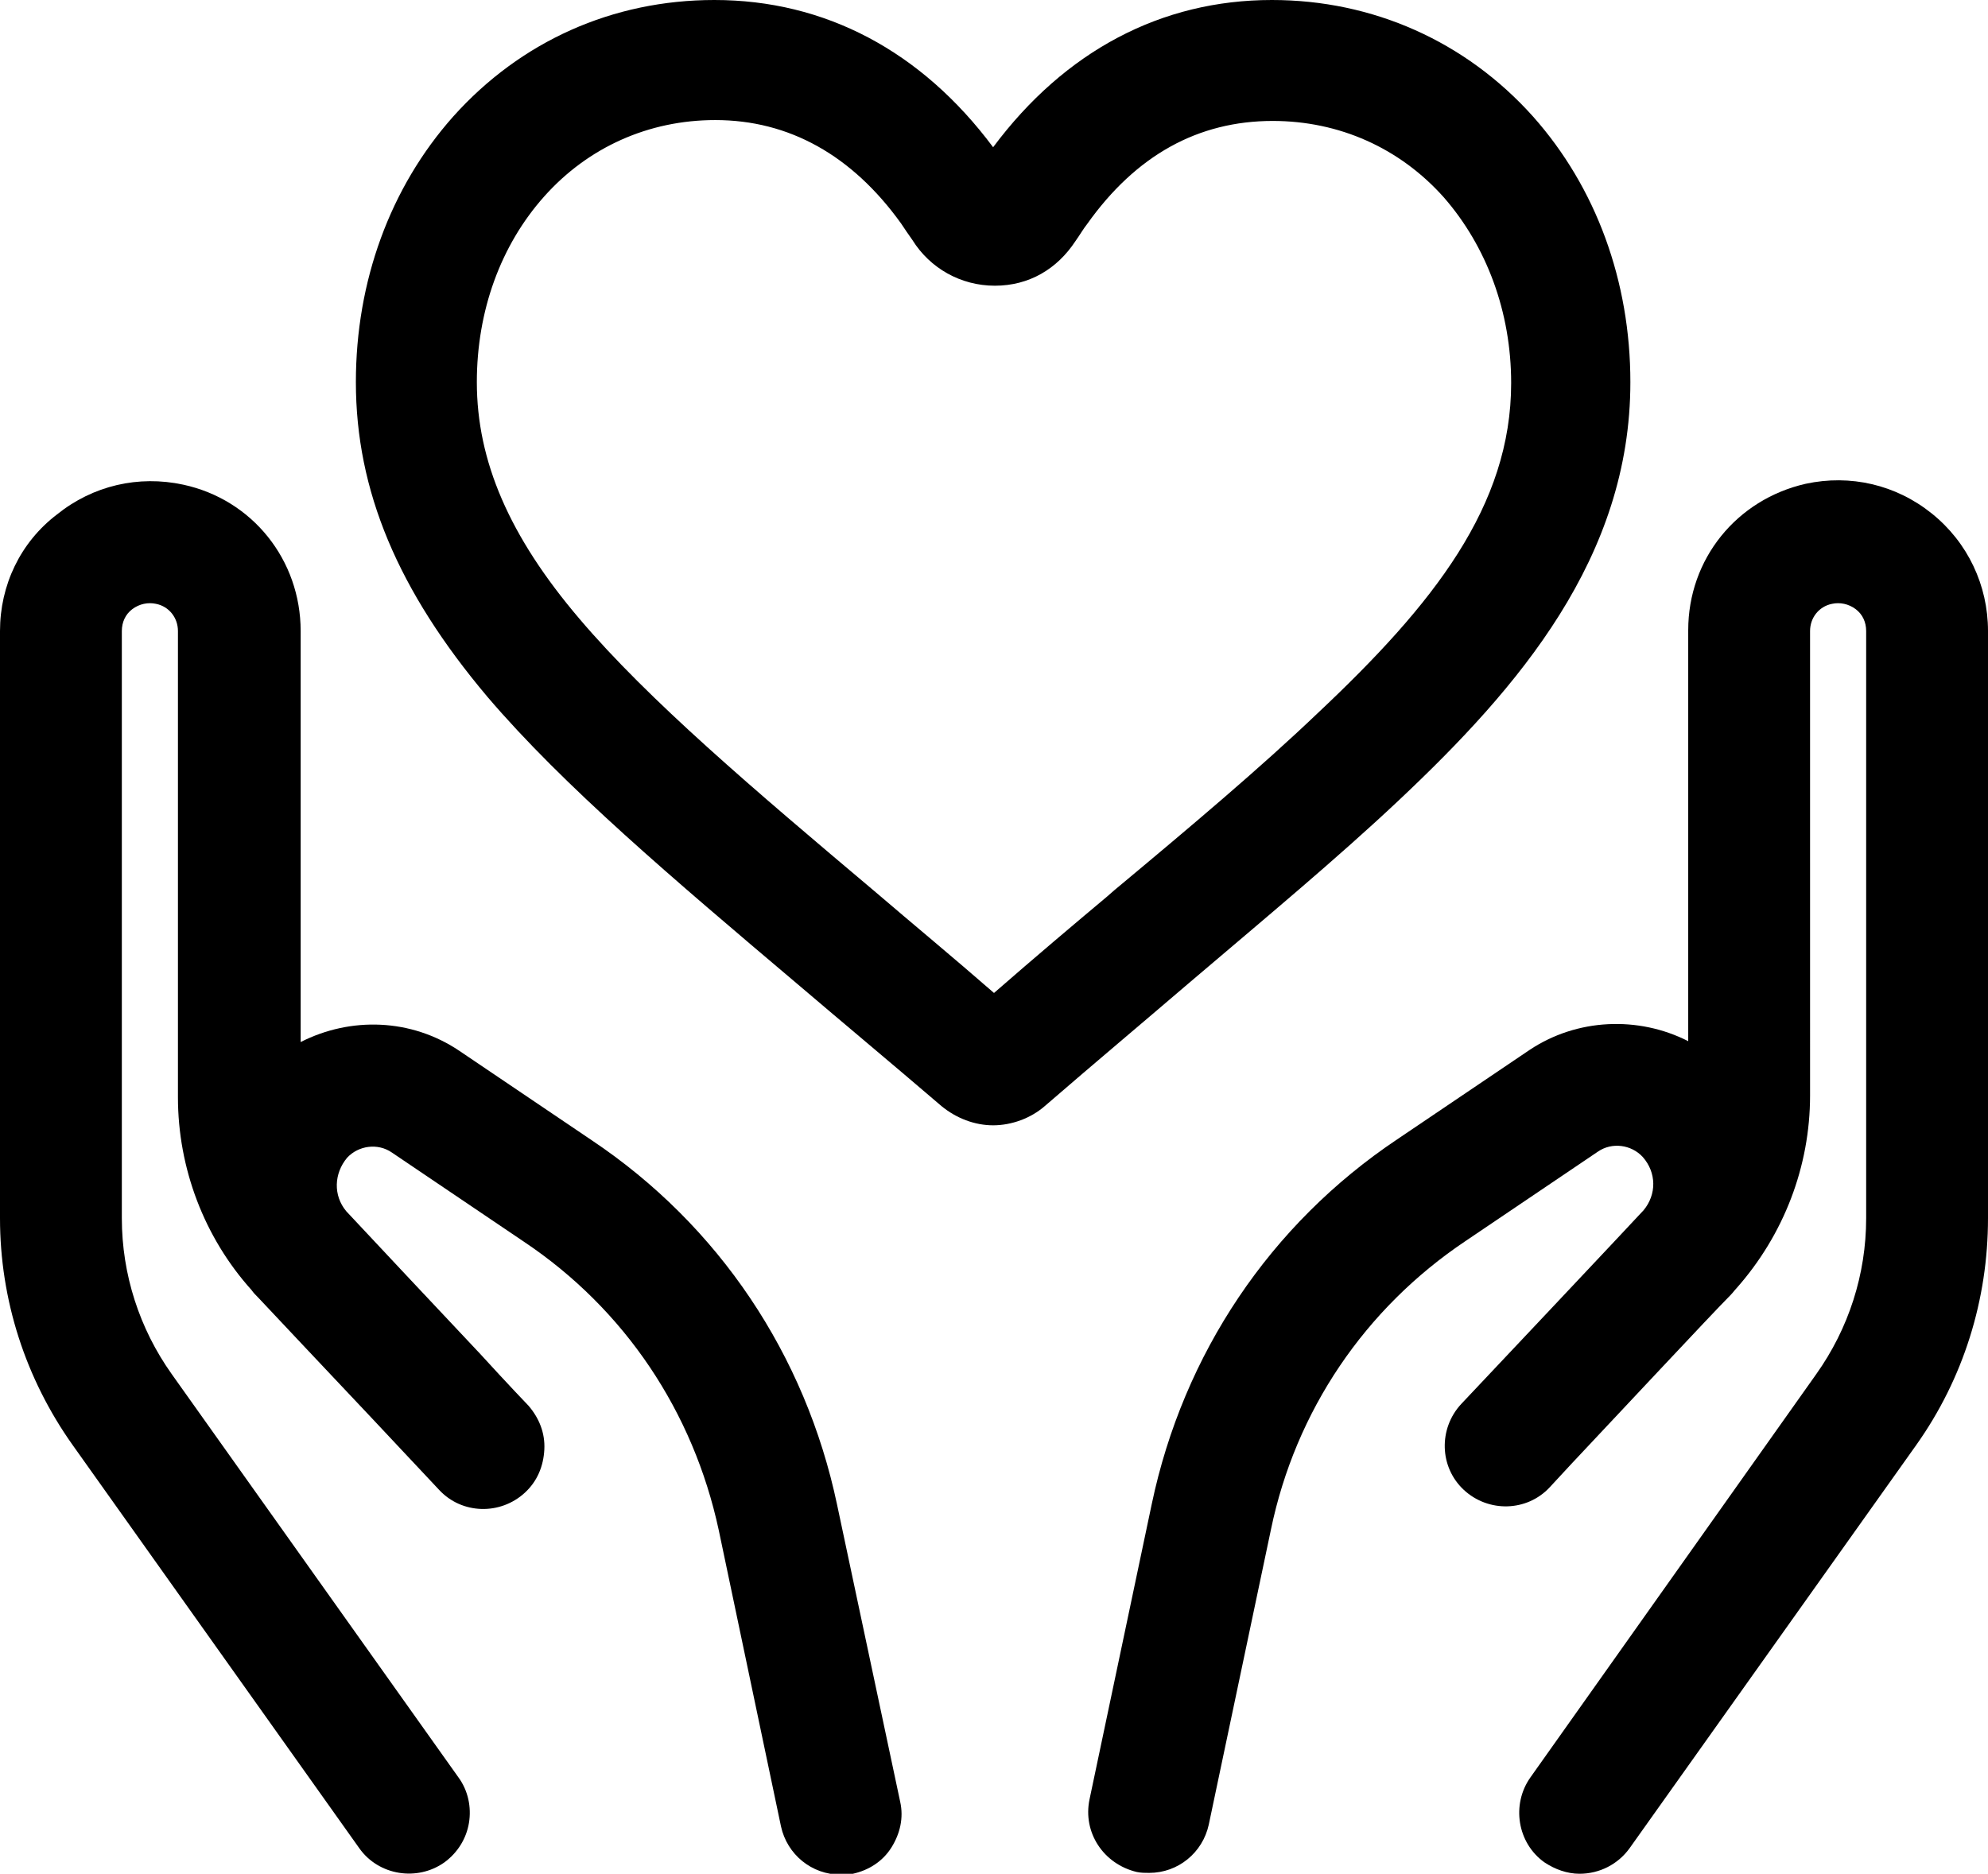 <?xml version="1.0" encoding="utf-8"?>
<!-- Generator: Adobe Illustrator 27.8.0, SVG Export Plug-In . SVG Version: 6.00 Build 0)  -->
<svg version="1.1" id="Ebene_12" xmlns="http://www.w3.org/2000/svg" xmlns:xlink="http://www.w3.org/1999/xlink" x="0px" y="0px"
	 viewBox="0 0 226.8 213.8" style="enable-background:new 0 0 226.8 213.8;" xml:space="preserve">
<path d="M95.5,171.7c-3.6-17.1-13.5-31.9-28-41.6l-15.1-10.2c-5.5-3.7-12.4-3.9-18.1-1V72c0-8.1-5.5-15-13.4-16.7
	c-5.1-1.1-10.3,0.1-14.4,3.4C2.3,61.9,0,66.8,0,72v67c0,9.3,2.9,18.3,8.3,25.9l32.7,46c2.2,3.1,6.6,3.8,9.7,1.6
	c1.5-1.1,2.5-2.7,2.8-4.5c0.3-1.8-0.1-3.7-1.2-5.2l-32.7-46c-3.7-5.2-5.7-11.4-5.7-17.8V72c0-1,0.4-1.9,1.2-2.5
	c0.8-0.6,1.8-0.8,2.7-0.6c1.5,0.3,2.5,1.6,2.5,3.1v53.2c0,8.1,3,16,8.4,22c0.2,0.3,0.5,0.6,0.8,0.9c1.6,1.7,7.8,8.3,13,13.8l7.6,8.1
	c2.6,2.8,7,2.9,9.8,0.3c1.4-1.3,2.1-3,2.2-4.9c0.1-1.9-0.6-3.6-1.8-5c0,0-2.4-2.5-5.5-5.9c-5.1-5.4-12.3-13.1-15.3-16.3
	c-1.5-1.8-1.4-4.3,0.1-6.1c1.3-1.4,3.5-1.7,5.1-0.6l15.1,10.2c11.5,7.7,19.3,19.4,22.2,32.9l7.1,33.8c0.7,3.2,3.5,5.5,6.8,5.5
	c0.5,0,1-0.1,1.4-0.1c1.8-0.4,3.4-1.4,4.4-3c1-1.6,1.4-3.4,1-5.2L95.5,171.7L95.5,171.7z"/>
<path d="M220.4,58.6L220.4,58.6c-4.1-3.3-9.3-4.5-14.4-3.4c-7.9,1.8-13.4,8.6-13.4,16.7v46.9c-5.7-2.9-12.7-2.6-18.1,1l-15.1,10.2
	c-14.5,9.7-24.4,24.5-28,41.6l-7.1,33.7c-0.8,3.8,1.6,7.4,5.4,8.3c0.5,0.1,0.9,0.1,1.4,0.1c3.3,0,6.1-2.3,6.8-5.5l7.1-33.7
	c2.8-13.5,10.7-25.2,22.2-32.9l15.1-10.2c1.6-1.1,3.8-0.8,5.1,0.6c1.6,1.8,1.6,4.3,0.1,6.1c-1,1.1-20.6,21.9-20.8,22.1
	c-2.6,2.8-2.5,7.2,0.3,9.8c2.8,2.6,7.2,2.5,9.8-0.3l2.5-2.7c5-5.3,16-17.1,18.1-19.2c0.3-0.3,0.5-0.6,0.7-0.8
	c5.4-6.1,8.4-13.9,8.4-22V72c0-1.5,1-2.8,2.5-3.1c0.9-0.2,1.9,0,2.7,0.6c0.8,0.6,1.2,1.5,1.2,2.5v67c0,6.4-2,12.6-5.7,17.8l-32.6,46
	c-2.2,3.1-1.5,7.5,1.6,9.7c1.2,0.8,2.6,1.3,4,1.3c2.3,0,4.4-1.1,5.7-2.9l32.7-46c5.4-7.6,8.2-16.6,8.2-25.9V72
	C226.8,66.8,224.5,61.9,220.4,58.6L220.4,58.6z"/>
<path d="M159.6,91.3L159.6,91.3C173.3,78.4,186,63.6,186,43.6c0-11.5-3.9-22.2-11.1-30.3C167.2,4.7,156.6,0,145.1,0
	c-12.6,0-23.6,5.8-31.8,16.8C105.1,5.8,94.1,0,81.5,0C69.9,0,59.4,4.7,51.7,13.3c-7.2,8.1-11.1,18.8-11.1,30.3
	c0,12.4,4.8,23.8,15,35.9c8.7,10.2,21.1,20.7,35.4,32.8c5.4,4.6,10.8,9.1,16.4,13.9c1.7,1.4,3.8,2.2,5.9,2.2s4.3-0.8,5.9-2.2
	c5.9-5.1,11.5-9.8,16.4-14C144.3,104.8,152.6,97.9,159.6,91.3L159.6,91.3z M122.7,27.5c0.5-0.7,0.9-1.4,1.3-1.9
	c5.6-7.9,12.7-11.8,21.2-11.8c7.6,0,14.5,3.1,19.5,8.7c4.9,5.6,7.7,13.1,7.7,21.2c0,14-8.8,25.2-22.1,37.7
	c-6.5,6.2-14.2,12.7-23.2,20.2l-0.8,0.7c-3.7,3.1-8.2,6.9-12.9,11c-4.7-4.1-9.3-7.9-13.5-11.5C85.9,90,74,79.9,66.1,70.6
	c-8-9.4-11.7-18-11.7-27c0-8.1,2.7-15.6,7.7-21.2c5-5.6,11.9-8.7,19.5-8.7c8.4,0,15.6,4,21.2,11.8c0.4,0.6,0.8,1.2,1.3,1.9
	c2,3.2,5.5,5.2,9.4,5.2S120.6,30.7,122.7,27.5L122.7,27.5z"/>
</svg>
